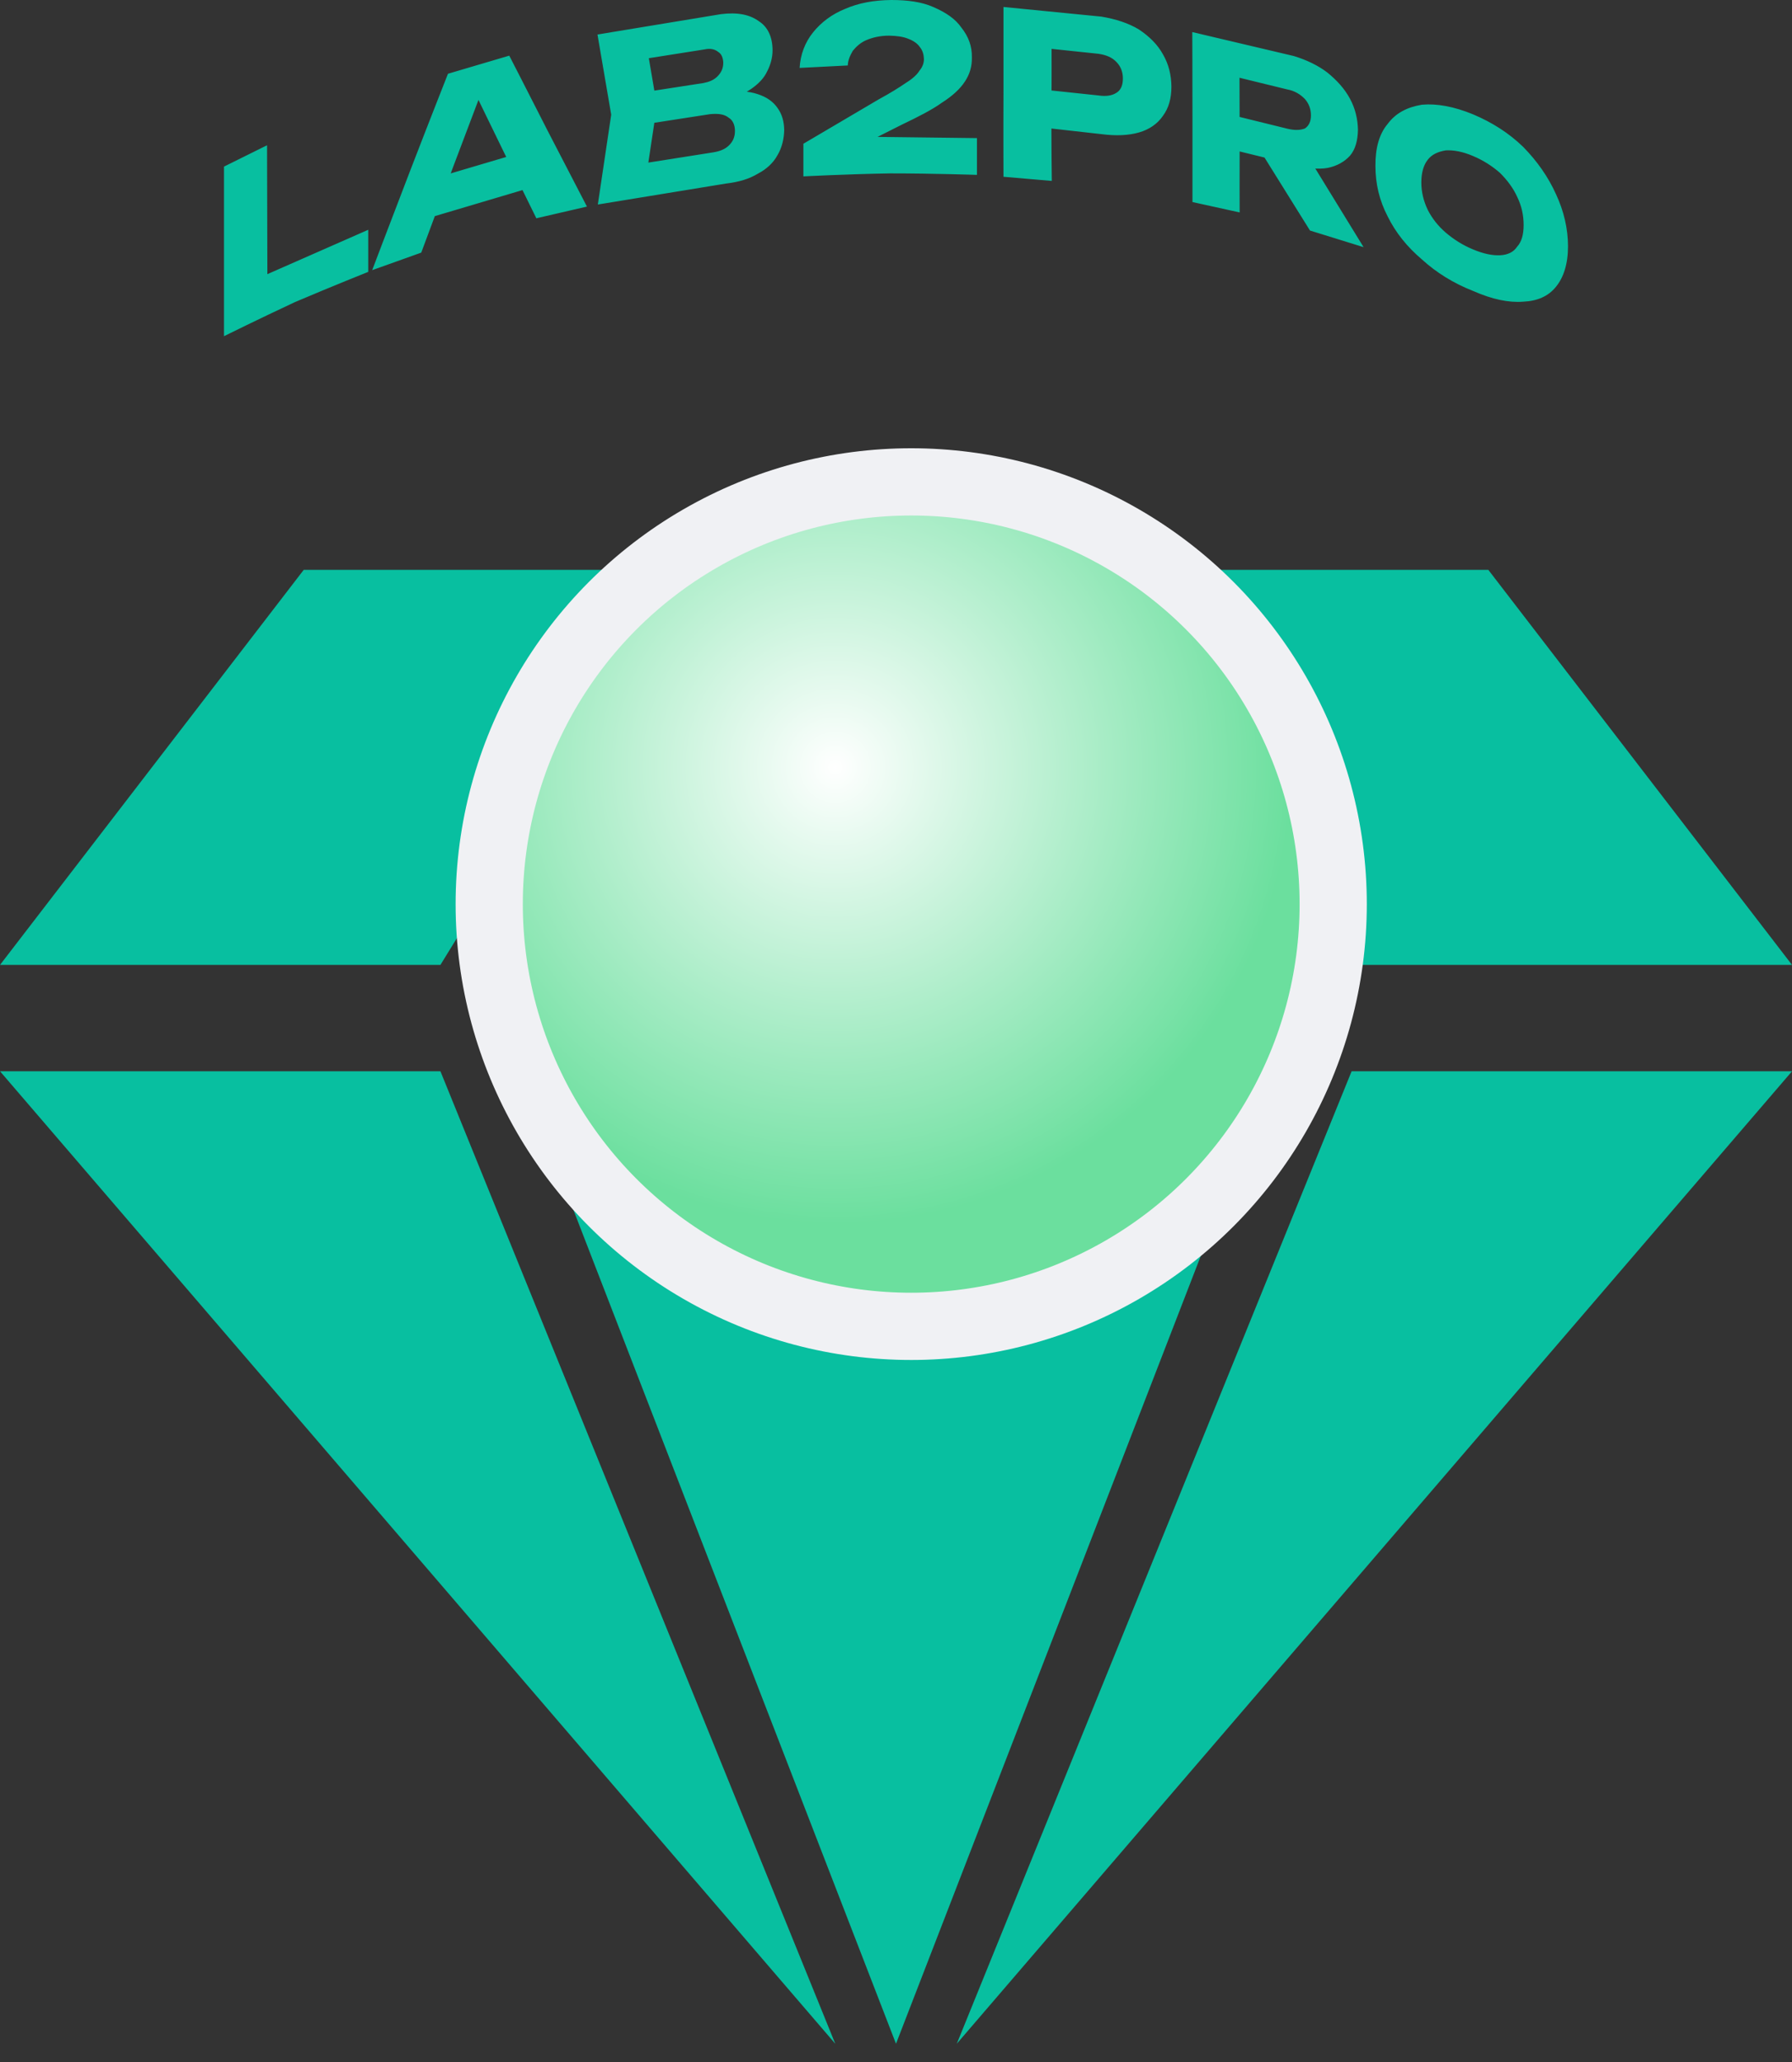 <?xml version="1.0" encoding="UTF-8"?> <svg xmlns="http://www.w3.org/2000/svg" width="80" height="92" viewBox="0 0 80 92" fill="none"><rect x="0" y="0" width="80" height="92" fill="#333333" stroke="none"/><path d="M80.001 47.797L42.713 91.186L60.34 47.797H80.001Z" fill="#08BFA0"></path><path d="M60.34 43.051H80.001L66.442 25.424H49.493L60.34 43.051Z" fill="#08BFA0"></path><path d="M0.001 47.797L37.289 91.186L19.662 47.797H0.001Z" fill="#08BFA0"></path><path d="M19.662 43.051H0.001L13.56 25.424H30.509L19.662 43.051Z" fill="#08BFA0"></path><path d="M40 91.186L56.271 49.152H23.729L40 91.186Z" fill="#08BFA0"></path><circle cx="40.679" cy="40.339" r="18.839" fill="url(#paint0_radial_224_69863)" stroke="#F0F1F4" stroke-width="3"></circle><path d="M11.922 6.481L11.939 13.114L11.058 12.618L16.439 10.252V12.13C16.439 12.13 14.794 12.786 13.173 13.476C11.562 14.226 10 15 10 15C10 15 10 13.114 10 11.204C10 9.327 10 7.433 10 7.433L11.922 6.481ZM18.748 9.84L18.731 8.148L23.936 6.608V8.3L18.748 9.84ZM22.735 2.483C22.735 2.483 23.592 4.15 24.448 5.833C25.321 7.517 26.203 9.217 26.203 9.217L23.944 9.739C23.944 9.739 23.222 8.266 22.492 6.785C21.77 5.311 21.073 3.864 21.073 3.864L21.652 3.687C21.652 3.687 20.947 5.556 20.225 7.458C19.512 9.369 18.806 11.271 18.806 11.271L16.615 12.054C16.615 12.054 17.455 9.84 18.294 7.66C19.134 5.48 19.999 3.291 19.999 3.291L22.735 2.483ZM32.163 4.512L32.339 4.074C32.944 4.04 33.431 4.066 33.825 4.2C34.22 4.327 34.514 4.529 34.715 4.823C34.908 5.093 35.001 5.404 35.009 5.8C35.001 6.195 34.908 6.591 34.707 6.928C34.522 7.264 34.228 7.542 33.842 7.744C33.456 7.98 32.986 8.123 32.407 8.19L26.689 9.125L27.286 5.118L26.673 1.54L32.188 0.631C32.919 0.539 33.473 0.648 33.884 0.951C34.279 1.204 34.489 1.658 34.489 2.247C34.489 2.559 34.405 2.879 34.254 3.173C34.111 3.485 33.859 3.746 33.515 3.981C33.171 4.217 32.734 4.377 32.163 4.512ZM28.797 8.232L27.974 7.407L31.819 6.801C32.138 6.751 32.373 6.658 32.549 6.481C32.726 6.305 32.81 6.103 32.81 5.842C32.81 5.581 32.717 5.362 32.532 5.253C32.339 5.093 32.062 5.059 31.701 5.093L28.494 5.589L28.52 4.15L31.408 3.704C31.659 3.653 31.861 3.577 32.029 3.409C32.205 3.232 32.289 3.039 32.289 2.795C32.281 2.593 32.214 2.407 32.071 2.323C31.92 2.197 31.718 2.146 31.45 2.205L27.974 2.753L28.797 1.608L29.326 4.714L28.797 8.232ZM35.697 3.03C35.731 2.441 35.933 1.894 36.302 1.439C36.663 0.993 37.142 0.631 37.729 0.396C38.325 0.135 39.005 0.008 39.794 0C40.516 0 41.146 0.084 41.658 0.311C42.229 0.556 42.649 0.842 42.917 1.229C43.245 1.641 43.396 2.071 43.387 2.559C43.396 2.955 43.295 3.308 43.077 3.636C42.858 3.973 42.514 4.285 42.053 4.579C41.608 4.899 40.995 5.21 40.256 5.564L38.099 6.65L38.015 6.094L43.614 6.162V7.803C43.614 7.803 41.675 7.736 39.736 7.736C37.796 7.769 35.865 7.87 35.865 7.87V6.414L39.224 4.436C39.736 4.158 40.155 3.897 40.432 3.704C40.735 3.519 40.944 3.325 41.045 3.157C41.179 2.997 41.247 2.82 41.247 2.635C41.238 2.424 41.188 2.247 41.062 2.096C40.961 1.944 40.777 1.818 40.558 1.734C40.315 1.633 40.038 1.599 39.694 1.591C39.282 1.591 38.946 1.675 38.669 1.793C38.417 1.902 38.224 2.079 38.073 2.264C37.956 2.466 37.855 2.677 37.847 2.921L35.697 3.03ZM49.163 0.741C49.818 0.85 50.381 1.035 50.842 1.313C51.321 1.633 51.682 1.995 51.917 2.424C52.177 2.87 52.286 3.342 52.295 3.855C52.295 4.394 52.177 4.815 51.917 5.168C51.682 5.513 51.321 5.774 50.851 5.909C50.381 6.044 49.818 6.069 49.172 5.985L45.797 5.606L45.78 3.914L49.037 4.259C49.382 4.31 49.65 4.268 49.852 4.133C50.036 4.015 50.129 3.805 50.129 3.502C50.129 3.215 50.036 2.971 49.852 2.778C49.65 2.559 49.382 2.449 49.029 2.399L45.981 2.079L46.939 1.195C46.939 1.195 46.955 2.912 46.939 4.638C46.93 6.355 46.955 8.072 46.955 8.072L44.798 7.887C44.798 7.887 44.789 5.993 44.798 4.099C44.798 2.197 44.798 0.311 44.798 0.311L49.163 0.741ZM54.696 5.059L57.466 5.741C57.802 5.825 58.062 5.808 58.255 5.732C58.431 5.614 58.524 5.421 58.524 5.152C58.524 4.857 58.431 4.621 58.255 4.419C58.054 4.209 57.794 4.049 57.466 3.99L54.402 3.241L55.334 2.45C55.334 2.45 55.334 4.2 55.342 5.96C55.334 7.719 55.342 9.478 55.342 9.478L53.235 9.015C53.235 9.015 53.235 7.113 53.235 5.227C53.235 3.317 53.227 1.431 53.227 1.431L57.76 2.5C58.339 2.677 58.843 2.921 59.263 3.241C59.674 3.577 60.027 3.956 60.27 4.411C60.497 4.832 60.614 5.303 60.623 5.791C60.614 6.271 60.505 6.667 60.27 6.944C60.018 7.222 59.682 7.407 59.271 7.492C58.843 7.567 58.339 7.508 57.752 7.348L54.696 6.599V5.059ZM55.837 6.044L58.196 6.667L60.874 11.027L58.482 10.286L55.837 6.044ZM65.76 12.98C64.896 12.643 64.123 12.163 63.477 11.574C62.822 11.018 62.31 10.387 61.949 9.655C61.58 8.948 61.403 8.199 61.403 7.407C61.395 6.616 61.571 5.976 61.949 5.53C62.31 5.042 62.822 4.781 63.477 4.672C64.14 4.613 64.896 4.747 65.76 5.101C66.617 5.463 67.356 5.934 67.994 6.549C68.623 7.189 69.118 7.896 69.463 8.662C69.815 9.419 70 10.202 70 10.993C70 11.768 69.807 12.374 69.463 12.795C69.118 13.224 68.623 13.434 67.994 13.46C67.356 13.51 66.617 13.359 65.76 12.98ZM65.76 11.128C66.222 11.322 66.625 11.406 66.969 11.389C67.305 11.372 67.565 11.254 67.733 11.002C67.926 10.791 68.019 10.471 68.019 10.042C68.019 9.588 67.926 9.192 67.742 8.805C67.565 8.409 67.305 8.056 66.969 7.719C66.625 7.416 66.222 7.155 65.76 6.961C65.29 6.759 64.887 6.692 64.543 6.709C64.199 6.768 63.922 6.886 63.737 7.13C63.553 7.365 63.452 7.702 63.452 8.14C63.452 8.569 63.553 8.973 63.737 9.36C63.93 9.739 64.199 10.084 64.543 10.379C64.887 10.673 65.29 10.934 65.76 11.128Z" fill="#08BFA0"></path><defs><radialGradient id="paint0_radial_224_69863" cx="0" cy="0" r="1" gradientUnits="userSpaceOnUse" gradientTransform="translate(37.289 34.237) rotate(82.694) scale(26.657)"><stop stop-color="white"></stop><stop offset="0.764" stop-color="#6BDF9E"></stop></radialGradient></defs></svg> 